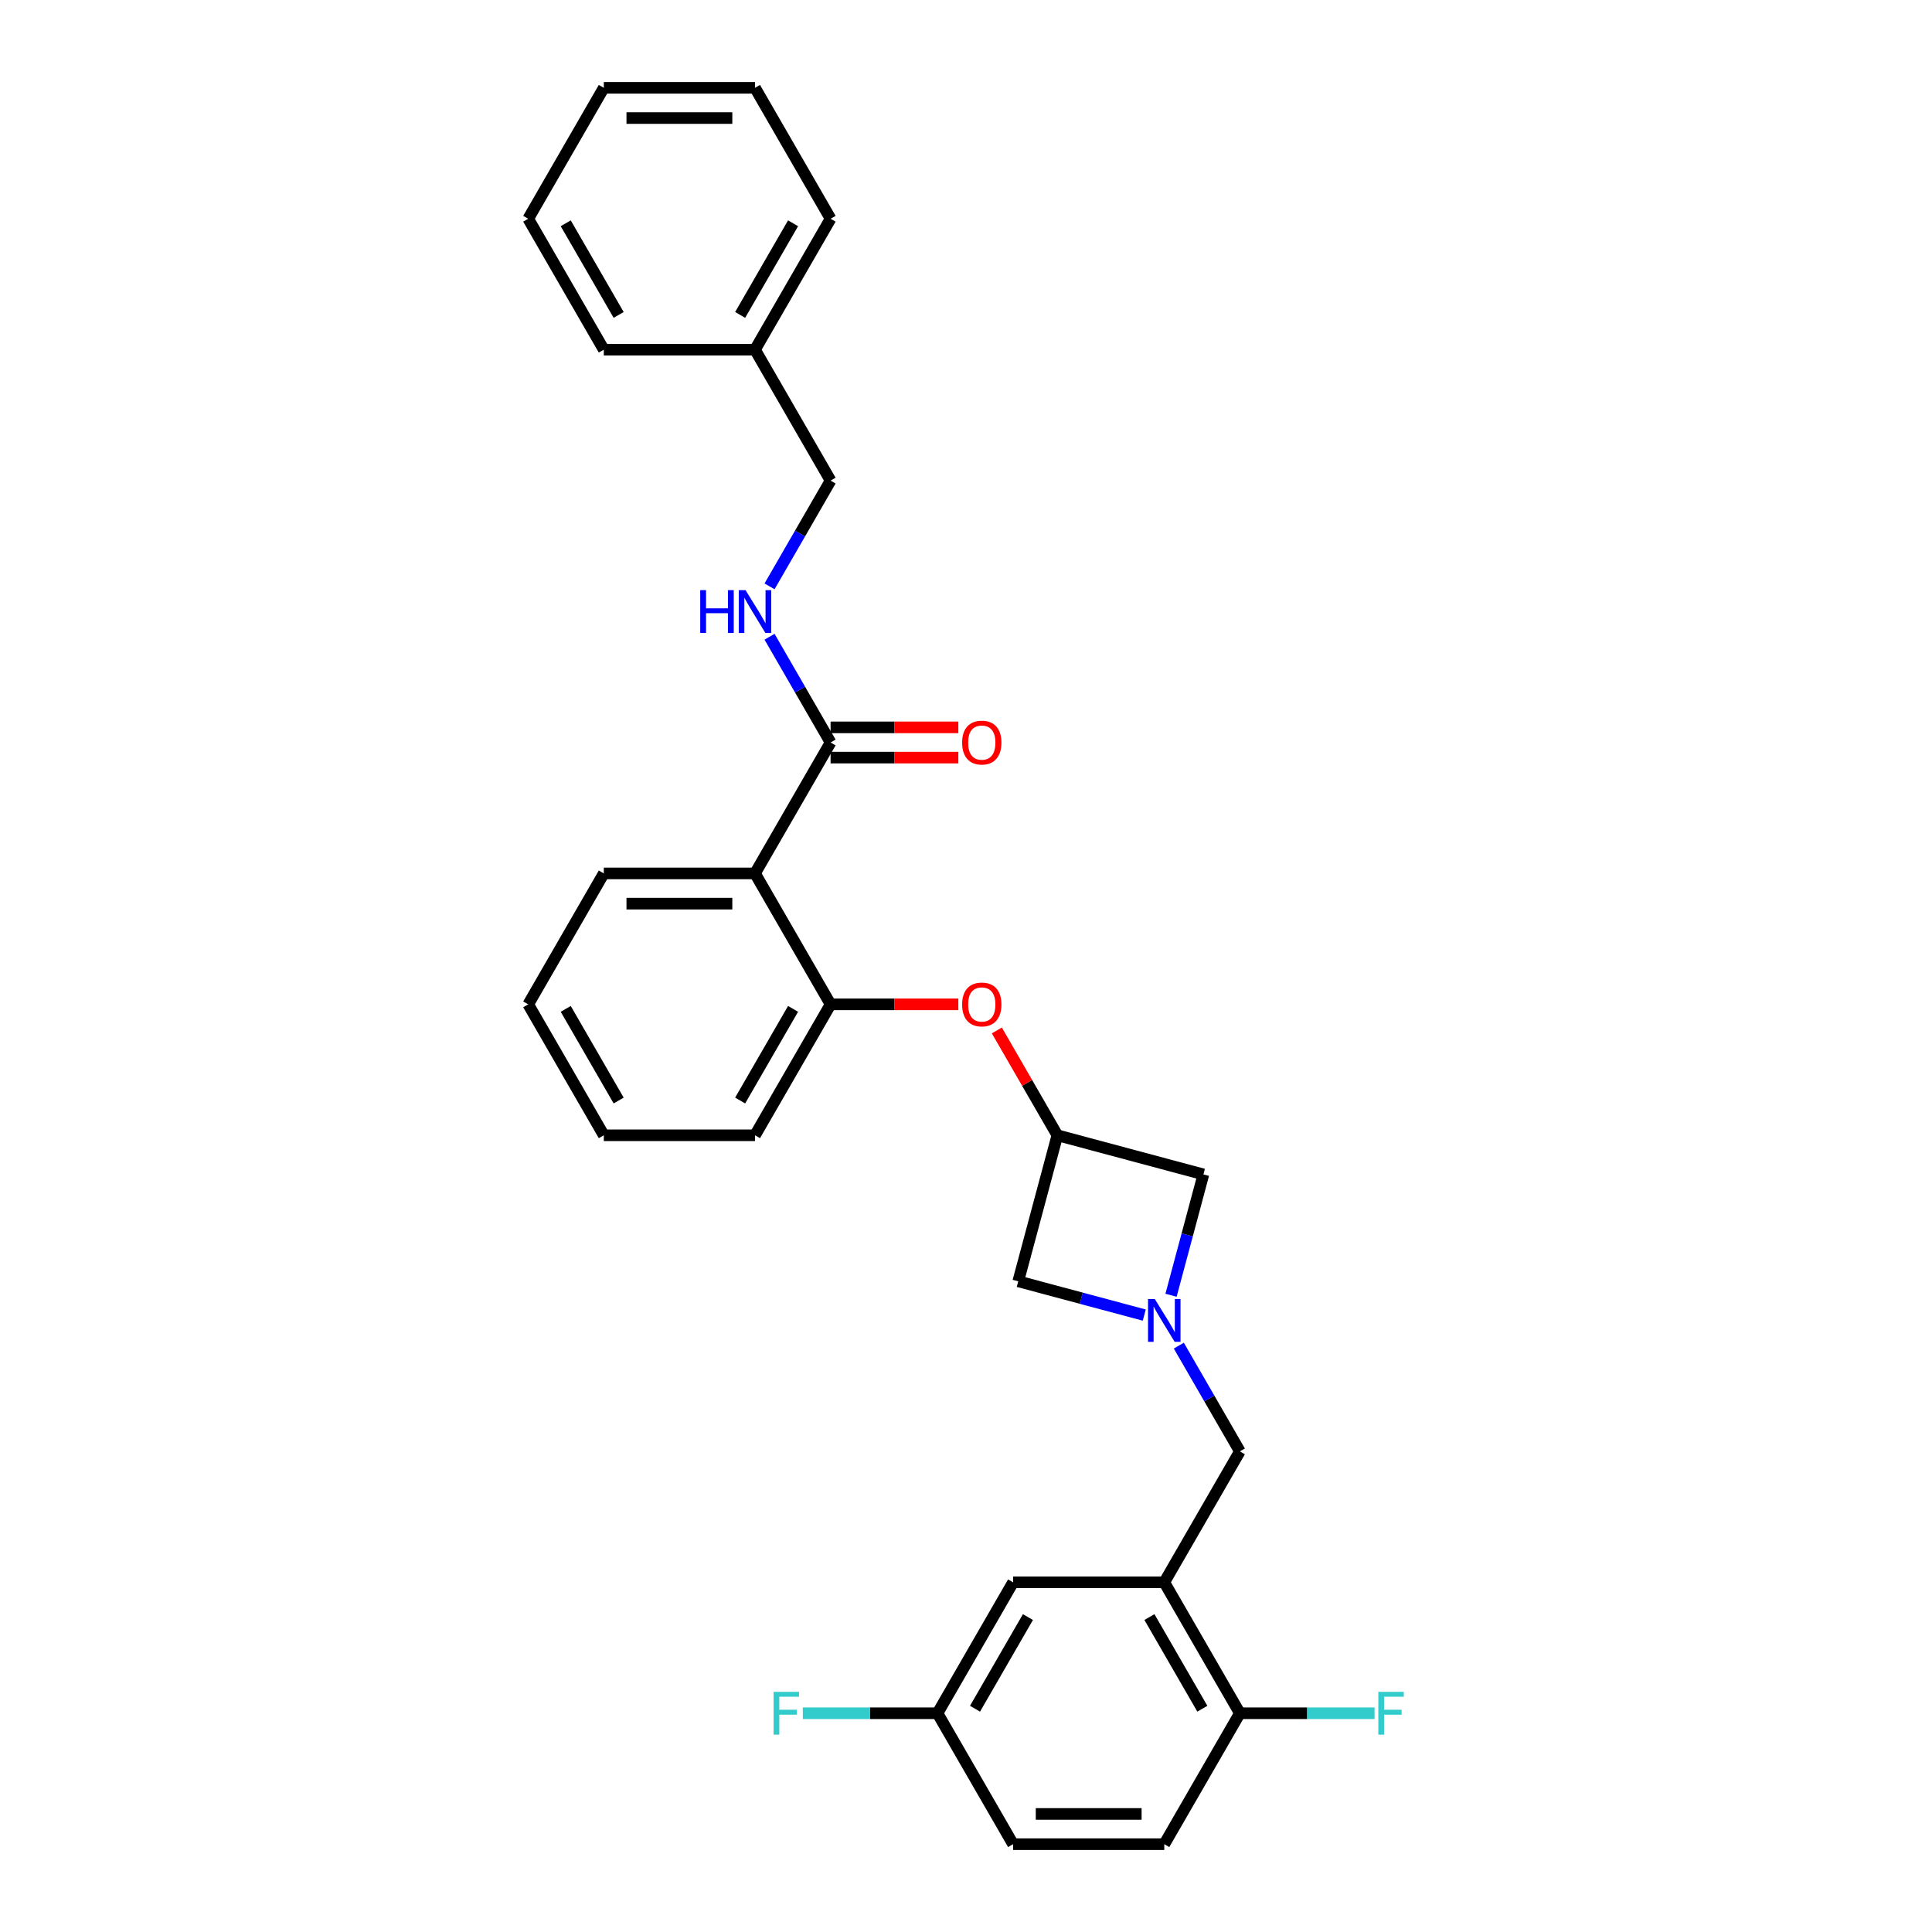 <?xml version='1.0' encoding='iso-8859-1'?>
<svg version='1.1' baseProfile='full'
              xmlns='http://www.w3.org/2000/svg'
                      xmlns:rdkit='http://www.rdkit.org/xml'
                      xmlns:xlink='http://www.w3.org/1999/xlink'
                  xml:space='preserve'
width='1000px' height='1000px' viewBox='0 0 1000 1000'>
<!-- END OF HEADER -->
<rect style='opacity:1.0;fill:#FFFFFF;stroke:none' width='1000' height='1000' x='0' y='0'> </rect>
<path class='bond-1' d='M 390.783,452.079 L 429.911,384.308' style='fill:none;fill-rule:evenodd;stroke:#000000;stroke-width:6px;stroke-linecap:butt;stroke-linejoin:miter;stroke-opacity:1' />
<path class='bond-3' d='M 390.783,452.079 L 429.911,519.85' style='fill:none;fill-rule:evenodd;stroke:#000000;stroke-width:6px;stroke-linecap:butt;stroke-linejoin:miter;stroke-opacity:1' />
<path class='bond-19' d='M 390.783,452.079 L 312.528,452.079' style='fill:none;fill-rule:evenodd;stroke:#000000;stroke-width:6px;stroke-linecap:butt;stroke-linejoin:miter;stroke-opacity:1' />
<path class='bond-19' d='M 379.045,467.73 L 324.267,467.73' style='fill:none;fill-rule:evenodd;stroke:#000000;stroke-width:6px;stroke-linecap:butt;stroke-linejoin:miter;stroke-opacity:1' />
<path class='bond-0' d='M 592.267,680.686 L 559.653,671.948' style='fill:none;fill-rule:evenodd;stroke:#0000FF;stroke-width:6px;stroke-linecap:butt;stroke-linejoin:miter;stroke-opacity:1' />
<path class='bond-0' d='M 559.653,671.948 L 527.039,663.209' style='fill:none;fill-rule:evenodd;stroke:#000000;stroke-width:6px;stroke-linecap:butt;stroke-linejoin:miter;stroke-opacity:1' />
<path class='bond-5' d='M 610.155,696.5 L 625.955,723.867' style='fill:none;fill-rule:evenodd;stroke:#0000FF;stroke-width:6px;stroke-linecap:butt;stroke-linejoin:miter;stroke-opacity:1' />
<path class='bond-5' d='M 625.955,723.867 L 641.755,751.233' style='fill:none;fill-rule:evenodd;stroke:#000000;stroke-width:6px;stroke-linecap:butt;stroke-linejoin:miter;stroke-opacity:1' />
<path class='bond-30' d='M 606.121,670.425 L 614.501,639.15' style='fill:none;fill-rule:evenodd;stroke:#0000FF;stroke-width:6px;stroke-linecap:butt;stroke-linejoin:miter;stroke-opacity:1' />
<path class='bond-30' d='M 614.501,639.15 L 622.881,607.874' style='fill:none;fill-rule:evenodd;stroke:#000000;stroke-width:6px;stroke-linecap:butt;stroke-linejoin:miter;stroke-opacity:1' />
<path class='bond-7' d='M 429.911,384.308 L 414.111,356.941' style='fill:none;fill-rule:evenodd;stroke:#000000;stroke-width:6px;stroke-linecap:butt;stroke-linejoin:miter;stroke-opacity:1' />
<path class='bond-7' d='M 414.111,356.941 L 398.31,329.575' style='fill:none;fill-rule:evenodd;stroke:#0000FF;stroke-width:6px;stroke-linecap:butt;stroke-linejoin:miter;stroke-opacity:1' />
<path class='bond-12' d='M 429.911,392.134 L 462.973,392.134' style='fill:none;fill-rule:evenodd;stroke:#000000;stroke-width:6px;stroke-linecap:butt;stroke-linejoin:miter;stroke-opacity:1' />
<path class='bond-12' d='M 462.973,392.134 L 496.036,392.134' style='fill:none;fill-rule:evenodd;stroke:#FF0000;stroke-width:6px;stroke-linecap:butt;stroke-linejoin:miter;stroke-opacity:1' />
<path class='bond-12' d='M 429.911,376.483 L 462.973,376.483' style='fill:none;fill-rule:evenodd;stroke:#000000;stroke-width:6px;stroke-linecap:butt;stroke-linejoin:miter;stroke-opacity:1' />
<path class='bond-12' d='M 462.973,376.483 L 496.036,376.483' style='fill:none;fill-rule:evenodd;stroke:#FF0000;stroke-width:6px;stroke-linecap:butt;stroke-linejoin:miter;stroke-opacity:1' />
<path class='bond-2' d='M 602.628,819.004 L 641.755,751.233' style='fill:none;fill-rule:evenodd;stroke:#000000;stroke-width:6px;stroke-linecap:butt;stroke-linejoin:miter;stroke-opacity:1' />
<path class='bond-8' d='M 602.628,819.004 L 641.755,886.775' style='fill:none;fill-rule:evenodd;stroke:#000000;stroke-width:6px;stroke-linecap:butt;stroke-linejoin:miter;stroke-opacity:1' />
<path class='bond-8' d='M 594.943,836.995 L 622.332,884.435' style='fill:none;fill-rule:evenodd;stroke:#000000;stroke-width:6px;stroke-linecap:butt;stroke-linejoin:miter;stroke-opacity:1' />
<path class='bond-11' d='M 602.628,819.004 L 524.373,819.004' style='fill:none;fill-rule:evenodd;stroke:#000000;stroke-width:6px;stroke-linecap:butt;stroke-linejoin:miter;stroke-opacity:1' />
<path class='bond-6' d='M 429.911,519.85 L 462.973,519.85' style='fill:none;fill-rule:evenodd;stroke:#000000;stroke-width:6px;stroke-linecap:butt;stroke-linejoin:miter;stroke-opacity:1' />
<path class='bond-6' d='M 462.973,519.85 L 496.036,519.85' style='fill:none;fill-rule:evenodd;stroke:#FF0000;stroke-width:6px;stroke-linecap:butt;stroke-linejoin:miter;stroke-opacity:1' />
<path class='bond-21' d='M 429.911,519.85 L 390.783,587.62' style='fill:none;fill-rule:evenodd;stroke:#000000;stroke-width:6px;stroke-linecap:butt;stroke-linejoin:miter;stroke-opacity:1' />
<path class='bond-21' d='M 410.487,522.19 L 383.098,569.629' style='fill:none;fill-rule:evenodd;stroke:#000000;stroke-width:6px;stroke-linecap:butt;stroke-linejoin:miter;stroke-opacity:1' />
<path class='bond-4' d='M 547.293,587.62 L 531.628,560.488' style='fill:none;fill-rule:evenodd;stroke:#000000;stroke-width:6px;stroke-linecap:butt;stroke-linejoin:miter;stroke-opacity:1' />
<path class='bond-4' d='M 531.628,560.488 L 515.964,533.356' style='fill:none;fill-rule:evenodd;stroke:#FF0000;stroke-width:6px;stroke-linecap:butt;stroke-linejoin:miter;stroke-opacity:1' />
<path class='bond-9' d='M 547.293,587.62 L 622.881,607.874' style='fill:none;fill-rule:evenodd;stroke:#000000;stroke-width:6px;stroke-linecap:butt;stroke-linejoin:miter;stroke-opacity:1' />
<path class='bond-10' d='M 547.293,587.62 L 527.039,663.209' style='fill:none;fill-rule:evenodd;stroke:#000000;stroke-width:6px;stroke-linecap:butt;stroke-linejoin:miter;stroke-opacity:1' />
<path class='bond-15' d='M 398.31,303.5 L 414.111,276.133' style='fill:none;fill-rule:evenodd;stroke:#0000FF;stroke-width:6px;stroke-linecap:butt;stroke-linejoin:miter;stroke-opacity:1' />
<path class='bond-15' d='M 414.111,276.133 L 429.911,248.767' style='fill:none;fill-rule:evenodd;stroke:#000000;stroke-width:6px;stroke-linecap:butt;stroke-linejoin:miter;stroke-opacity:1' />
<path class='bond-13' d='M 641.755,886.775 L 602.628,954.545' style='fill:none;fill-rule:evenodd;stroke:#000000;stroke-width:6px;stroke-linecap:butt;stroke-linejoin:miter;stroke-opacity:1' />
<path class='bond-16' d='M 641.755,886.775 L 676.61,886.775' style='fill:none;fill-rule:evenodd;stroke:#000000;stroke-width:6px;stroke-linecap:butt;stroke-linejoin:miter;stroke-opacity:1' />
<path class='bond-16' d='M 676.61,886.775 L 711.465,886.775' style='fill:none;fill-rule:evenodd;stroke:#33CCCC;stroke-width:6px;stroke-linecap:butt;stroke-linejoin:miter;stroke-opacity:1' />
<path class='bond-14' d='M 524.373,819.004 L 485.245,886.775' style='fill:none;fill-rule:evenodd;stroke:#000000;stroke-width:6px;stroke-linecap:butt;stroke-linejoin:miter;stroke-opacity:1' />
<path class='bond-14' d='M 532.058,836.995 L 504.669,884.435' style='fill:none;fill-rule:evenodd;stroke:#000000;stroke-width:6px;stroke-linecap:butt;stroke-linejoin:miter;stroke-opacity:1' />
<path class='bond-32' d='M 602.628,954.545 L 524.373,954.545' style='fill:none;fill-rule:evenodd;stroke:#000000;stroke-width:6px;stroke-linecap:butt;stroke-linejoin:miter;stroke-opacity:1' />
<path class='bond-32' d='M 590.889,938.894 L 536.111,938.894' style='fill:none;fill-rule:evenodd;stroke:#000000;stroke-width:6px;stroke-linecap:butt;stroke-linejoin:miter;stroke-opacity:1' />
<path class='bond-17' d='M 485.245,886.775 L 524.373,954.545' style='fill:none;fill-rule:evenodd;stroke:#000000;stroke-width:6px;stroke-linecap:butt;stroke-linejoin:miter;stroke-opacity:1' />
<path class='bond-18' d='M 485.245,886.775 L 450.391,886.775' style='fill:none;fill-rule:evenodd;stroke:#000000;stroke-width:6px;stroke-linecap:butt;stroke-linejoin:miter;stroke-opacity:1' />
<path class='bond-18' d='M 450.391,886.775 L 415.536,886.775' style='fill:none;fill-rule:evenodd;stroke:#33CCCC;stroke-width:6px;stroke-linecap:butt;stroke-linejoin:miter;stroke-opacity:1' />
<path class='bond-20' d='M 429.911,248.767 L 390.783,180.996' style='fill:none;fill-rule:evenodd;stroke:#000000;stroke-width:6px;stroke-linecap:butt;stroke-linejoin:miter;stroke-opacity:1' />
<path class='bond-24' d='M 312.528,452.079 L 273.401,519.85' style='fill:none;fill-rule:evenodd;stroke:#000000;stroke-width:6px;stroke-linecap:butt;stroke-linejoin:miter;stroke-opacity:1' />
<path class='bond-22' d='M 390.783,180.996 L 429.911,113.225' style='fill:none;fill-rule:evenodd;stroke:#000000;stroke-width:6px;stroke-linecap:butt;stroke-linejoin:miter;stroke-opacity:1' />
<path class='bond-22' d='M 383.098,163.005 L 410.487,115.565' style='fill:none;fill-rule:evenodd;stroke:#000000;stroke-width:6px;stroke-linecap:butt;stroke-linejoin:miter;stroke-opacity:1' />
<path class='bond-23' d='M 390.783,180.996 L 312.528,180.996' style='fill:none;fill-rule:evenodd;stroke:#000000;stroke-width:6px;stroke-linecap:butt;stroke-linejoin:miter;stroke-opacity:1' />
<path class='bond-29' d='M 390.783,587.62 L 312.528,587.62' style='fill:none;fill-rule:evenodd;stroke:#000000;stroke-width:6px;stroke-linecap:butt;stroke-linejoin:miter;stroke-opacity:1' />
<path class='bond-27' d='M 429.911,113.225 L 390.783,45.455' style='fill:none;fill-rule:evenodd;stroke:#000000;stroke-width:6px;stroke-linecap:butt;stroke-linejoin:miter;stroke-opacity:1' />
<path class='bond-26' d='M 312.528,180.996 L 273.401,113.225' style='fill:none;fill-rule:evenodd;stroke:#000000;stroke-width:6px;stroke-linecap:butt;stroke-linejoin:miter;stroke-opacity:1' />
<path class='bond-26' d='M 320.213,163.005 L 292.824,115.565' style='fill:none;fill-rule:evenodd;stroke:#000000;stroke-width:6px;stroke-linecap:butt;stroke-linejoin:miter;stroke-opacity:1' />
<path class='bond-25' d='M 273.401,519.85 L 312.528,587.62' style='fill:none;fill-rule:evenodd;stroke:#000000;stroke-width:6px;stroke-linecap:butt;stroke-linejoin:miter;stroke-opacity:1' />
<path class='bond-25' d='M 292.824,522.19 L 320.213,569.629' style='fill:none;fill-rule:evenodd;stroke:#000000;stroke-width:6px;stroke-linecap:butt;stroke-linejoin:miter;stroke-opacity:1' />
<path class='bond-28' d='M 273.401,113.225 L 312.528,45.455' style='fill:none;fill-rule:evenodd;stroke:#000000;stroke-width:6px;stroke-linecap:butt;stroke-linejoin:miter;stroke-opacity:1' />
<path class='bond-31' d='M 390.783,45.455 L 312.528,45.455' style='fill:none;fill-rule:evenodd;stroke:#000000;stroke-width:6px;stroke-linecap:butt;stroke-linejoin:miter;stroke-opacity:1' />
<path class='bond-31' d='M 379.045,61.105 L 324.267,61.105' style='fill:none;fill-rule:evenodd;stroke:#000000;stroke-width:6px;stroke-linecap:butt;stroke-linejoin:miter;stroke-opacity:1' />
<path  class='atom-1' d='M 597.729 672.382
L 604.991 684.12
Q 605.711 685.278, 606.869 687.375
Q 608.027 689.473, 608.09 689.598
L 608.09 672.382
L 611.032 672.382
L 611.032 694.543
L 607.996 694.543
L 600.202 681.71
Q 599.294 680.207, 598.324 678.486
Q 597.385 676.764, 597.103 676.232
L 597.103 694.543
L 594.223 694.543
L 594.223 672.382
L 597.729 672.382
' fill='#0000FF'/>
<path  class='atom-7' d='M 497.992 519.912
Q 497.992 514.591, 500.622 511.617
Q 503.251 508.643, 508.166 508.643
Q 513.08 508.643, 515.709 511.617
Q 518.339 514.591, 518.339 519.912
Q 518.339 525.296, 515.678 528.364
Q 513.017 531.4, 508.166 531.4
Q 503.283 531.4, 500.622 528.364
Q 497.992 525.327, 497.992 519.912
M 508.166 528.896
Q 511.546 528.896, 513.362 526.642
Q 515.209 524.357, 515.209 519.912
Q 515.209 515.561, 513.362 513.37
Q 511.546 511.148, 508.166 511.148
Q 504.785 511.148, 502.938 513.339
Q 501.123 515.53, 501.123 519.912
Q 501.123 524.388, 502.938 526.642
Q 504.785 528.896, 508.166 528.896
' fill='#FF0000'/>
<path  class='atom-8' d='M 362.439 305.457
L 365.444 305.457
L 365.444 314.878
L 376.776 314.878
L 376.776 305.457
L 379.781 305.457
L 379.781 327.618
L 376.776 327.618
L 376.776 317.383
L 365.444 317.383
L 365.444 327.618
L 362.439 327.618
L 362.439 305.457
' fill='#0000FF'/>
<path  class='atom-8' d='M 385.885 305.457
L 393.147 317.195
Q 393.867 318.353, 395.025 320.45
Q 396.183 322.547, 396.245 322.673
L 396.245 305.457
L 399.188 305.457
L 399.188 327.618
L 396.152 327.618
L 388.357 314.785
Q 387.45 313.282, 386.479 311.56
Q 385.54 309.839, 385.259 309.307
L 385.259 327.618
L 382.379 327.618
L 382.379 305.457
L 385.885 305.457
' fill='#0000FF'/>
<path  class='atom-13' d='M 497.992 384.371
Q 497.992 379.049, 500.622 376.076
Q 503.251 373.102, 508.166 373.102
Q 513.08 373.102, 515.709 376.076
Q 518.339 379.049, 518.339 384.371
Q 518.339 389.755, 515.678 392.822
Q 513.017 395.859, 508.166 395.859
Q 503.283 395.859, 500.622 392.822
Q 497.992 389.786, 497.992 384.371
M 508.166 393.354
Q 511.546 393.354, 513.362 391.101
Q 515.209 388.816, 515.209 384.371
Q 515.209 380.02, 513.362 377.829
Q 511.546 375.606, 508.166 375.606
Q 504.785 375.606, 502.938 377.797
Q 501.123 379.988, 501.123 384.371
Q 501.123 388.847, 502.938 391.101
Q 504.785 393.354, 508.166 393.354
' fill='#FF0000'/>
<path  class='atom-17' d='M 713.421 875.694
L 726.599 875.694
L 726.599 878.229
L 716.395 878.229
L 716.395 884.959
L 725.472 884.959
L 725.472 887.526
L 716.395 887.526
L 716.395 897.856
L 713.421 897.856
L 713.421 875.694
' fill='#33CCCC'/>
<path  class='atom-19' d='M 400.401 875.694
L 413.579 875.694
L 413.579 878.229
L 403.375 878.229
L 403.375 884.959
L 412.453 884.959
L 412.453 887.526
L 403.375 887.526
L 403.375 897.856
L 400.401 897.856
L 400.401 875.694
' fill='#33CCCC'/>
</svg>
